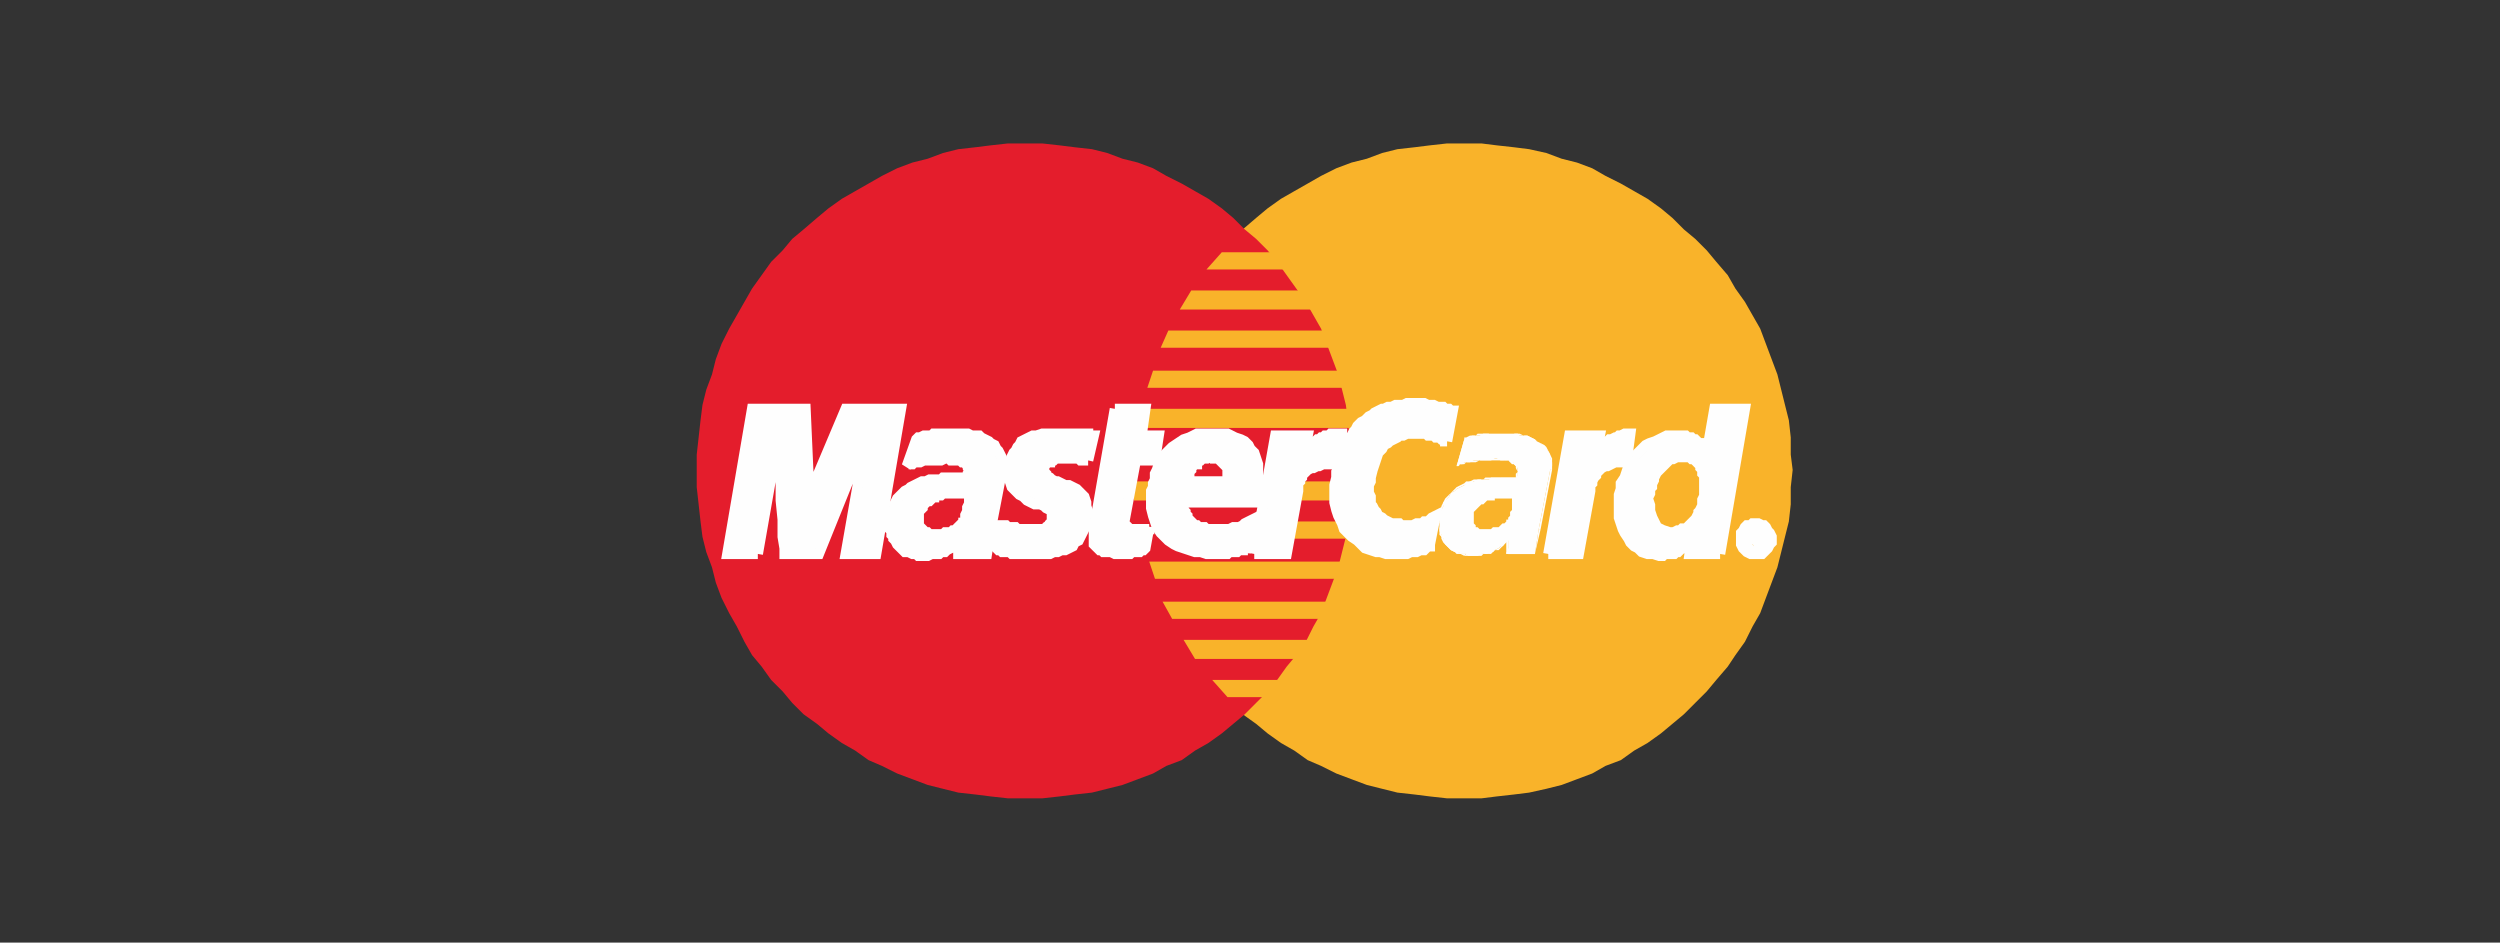 <?xml version="1.0" encoding="UTF-8"?>
<svg xmlns="http://www.w3.org/2000/svg" xmlns:xlink="http://www.w3.org/1999/xlink" width="122px" height="46px" viewBox="0 0 122 46" version="1.1">
  <rect x="0" y="0" width="122" height="46" fill="#333333" stroke="none"/>
  <title>33507D4F-4FC4-4A1D-9E40-5B75E239A53A</title>
  <g id="ProfileScreen" stroke="none" stroke-width="1" fill="none" fill-rule="evenodd">
    <g id="Assets" transform="translate(-90, -4781)">
      <g id="Group-21" transform="translate(90, 4781)">
        <rect id="Rectangle" x="0" y="0" width="122" height="46"></rect>
        <g id="mastercard" transform="translate(34, 7)">
          <polygon id="Path" fill="#F9B32A" points="37.456 31.959 38.295 31.959 39.04 31.866 39.878 31.772 40.624 31.679 41.462 31.493 42.208 31.306 42.953 31.027 43.699 30.747 44.351 30.375 45.096 30.095 45.748 29.629 46.401 29.257 47.053 28.791 47.612 28.325 48.171 27.859 48.73 27.3 49.289 26.741 49.755 26.182 50.314 25.53 50.687 24.971 51.153 24.318 51.525 23.573 51.898 22.921 52.177 22.175 52.457 21.43 52.737 20.685 52.923 19.939 53.109 19.194 53.296 18.448 53.389 17.61 53.389 16.771 53.482 15.933 53.389 15.187 53.389 14.349 53.296 13.51 53.109 12.765 52.923 12.019 52.737 11.274 52.457 10.529 52.177 9.783 51.898 9.038 51.525 8.386 51.153 7.733 50.687 7.081 50.314 6.429 49.755 5.777 49.289 5.218 48.73 4.659 48.171 4.193 47.612 3.634 47.053 3.168 46.401 2.702 45.748 2.329 45.096 1.957 44.351 1.584 43.699 1.211 42.953 0.932 42.208 0.745 41.462 0.466 40.624 0.28 39.878 0.186 39.04 0.093 38.295 0 37.456 0 36.617 0 35.779 0.093 35.033 0.186 34.195 0.28 33.449 0.466 32.704 0.745 31.959 0.932 31.213 1.211 30.468 1.584 29.816 1.957 29.163 2.329 28.511 2.702 27.859 3.168 27.3 3.634 26.648 4.193 26.089 4.659 25.623 5.218 25.064 5.777 24.598 6.429 24.225 7.081 23.759 7.733 23.387 8.386 23.014 9.038 22.734 9.783 22.455 10.529 22.175 11.274 21.989 12.019 21.803 12.765 21.616 13.51 21.523 14.349 21.523 15.187 21.43 15.933 21.523 16.771 21.523 17.61 21.616 18.448 21.803 19.194 21.989 19.939 22.175 20.685 22.455 21.43 22.734 22.175 23.014 22.921 23.387 23.573 23.759 24.318 24.225 24.971 24.598 25.53 25.064 26.182 25.623 26.741 26.089 27.3 26.648 27.859 27.3 28.325 27.859 28.791 28.511 29.257 29.163 29.629 29.816 30.095 30.468 30.375 31.213 30.747 31.959 31.027 32.704 31.306 33.449 31.493 34.195 31.679 35.033 31.772 35.779 31.866 36.617 31.959"></polygon>
          <polygon id="Path" fill="#E41D2C" points="16.026 31.959 16.864 31.959 17.703 31.866 18.448 31.772 19.287 31.679 20.032 31.493 20.778 31.306 21.523 31.027 22.269 30.747 22.921 30.375 23.666 30.095 24.318 29.629 24.971 29.257 25.623 28.791 26.182 28.325 26.741 27.859 27.3 27.3 27.859 26.741 28.325 26.182 28.791 25.53 29.257 24.971 29.723 24.318 30.095 23.573 30.468 22.921 30.747 22.175 31.027 21.43 31.306 20.685 31.493 19.939 31.679 19.194 31.772 18.448 31.866 17.61 31.959 16.771 31.959 15.933 31.959 15.187 31.866 14.349 31.772 13.51 31.679 12.765 31.493 12.019 31.306 11.274 31.027 10.529 30.747 9.783 30.468 9.038 30.095 8.386 29.723 7.733 29.257 7.081 28.791 6.429 28.325 5.777 27.859 5.218 27.3 4.659 26.741 4.193 26.182 3.634 25.623 3.168 24.971 2.702 24.318 2.329 23.666 1.957 22.921 1.584 22.269 1.211 21.523 0.932 20.778 0.745 20.032 0.466 19.287 0.28 18.448 0.186 17.703 0.093 16.864 0 16.026 0 15.187 0 14.349 0.093 13.603 0.186 12.765 0.28 12.019 0.466 11.274 0.745 10.529 0.932 9.783 1.211 9.038 1.584 8.386 1.957 7.733 2.329 7.081 2.702 6.429 3.168 5.87 3.634 5.218 4.193 4.659 4.659 4.193 5.218 3.634 5.777 3.168 6.429 2.702 7.081 2.329 7.733 1.957 8.386 1.584 9.038 1.211 9.783 0.932 10.529 0.745 11.274 0.466 12.019 0.28 12.765 0.186 13.51 0.093 14.349 0 15.187 0 15.933 0 16.771 0.093 17.61 0.186 18.448 0.28 19.194 0.466 19.939 0.745 20.685 0.932 21.43 1.211 22.175 1.584 22.921 1.957 23.573 2.329 24.318 2.702 24.971 3.168 25.53 3.634 26.182 4.193 26.741 4.659 27.3 5.218 27.859 5.87 28.325 6.429 28.791 7.081 29.257 7.733 29.629 8.386 30.095 9.038 30.375 9.783 30.747 10.529 31.027 11.274 31.306 12.019 31.493 12.765 31.679 13.603 31.772 14.349 31.866 15.187 31.959"></polygon>
          <polygon id="Path" fill="#F9B32A" points="24.877 6.149 33.356 6.149 33.356 5.311 25.623 5.311"></polygon>
          <polygon id="Path" fill="#F9B32A" points="23.573 8.106 33.356 8.106 33.356 7.174 24.132 7.174"></polygon>
          <polygon id="Path" fill="#F9B32A" points="22.641 9.97 33.356 9.97 33.356 9.131 23.014 9.131"></polygon>
          <polygon id="Path" fill="#F9B32A" points="21.989 11.926 33.356 11.926 33.356 11.088 22.269 11.088"></polygon>
          <polygon id="Path" fill="#F9B32A" points="22.362 21.244 33.356 21.244 33.356 20.405 22.082 20.405"></polygon>
          <polygon id="Path" fill="#F9B32A" points="23.2 23.2 33.356 23.2 33.356 22.362 22.734 22.362"></polygon>
          <polygon id="Path" fill="#F9B32A" points="24.318 25.157 33.356 25.157 33.356 24.225 23.759 24.225"></polygon>
          <polygon id="Path" fill="#F9B32A" points="25.902 27.02 33.356 27.02 33.356 26.182 25.157 26.182"></polygon>
          <polygon id="Path" fill="#F9B32A" points="21.616 13.883 33.356 13.883 33.356 12.951 21.803 12.951"></polygon>
          <polygon id="Path" fill="#F9B32A" points="28.791 19.287 33.263 19.287 33.263 18.448 28.884 18.448"></polygon>
          <polygon id="Path" fill="#F9B32A" points="29.07 17.424 33.263 17.424 33.263 16.492 29.257 16.492"></polygon>
          <polygon id="Path" fill="#F9B32A" points="21.337 16.492 22.455 16.492 22.455 17.424 21.337 17.424"></polygon>
          <polygon id="Path" fill="#FEFEFE" points="19.101 15.467 19.008 15.467 19.008 15.467 18.914 15.467 18.821 15.467 18.728 15.467 18.728 15.467 18.635 15.374 18.542 15.374 18.448 15.374 18.355 15.374 18.262 15.374 18.169 15.374 18.076 15.374 17.983 15.374 17.796 15.374 17.61 15.374 17.517 15.374 17.424 15.467 17.33 15.467 17.237 15.467 17.237 15.56 17.144 15.56 17.051 15.653 17.051 15.653 16.958 15.746 16.958 15.84 16.958 15.84 16.958 15.933 16.958 16.026 16.958 16.026 17.051 16.119 17.051 16.212 17.237 16.305 17.33 16.399 17.517 16.492 17.61 16.492 17.796 16.585 17.983 16.678 18.169 16.678 18.355 16.771 18.542 16.864 18.635 16.958 18.821 17.144 18.914 17.237 19.008 17.517 19.008 17.703 19.101 17.983 19.008 18.355 19.008 18.635 18.914 18.821 18.821 19.008 18.728 19.194 18.635 19.38 18.448 19.473 18.355 19.66 18.169 19.753 17.983 19.846 17.796 19.846 17.61 19.939 17.424 19.939 17.237 20.032 17.051 20.032 16.864 20.032 16.771 20.032 16.492 20.032 16.305 20.032 16.119 20.032 15.933 20.032 15.746 20.032 15.653 20.032 15.467 20.032 15.374 20.032 15.281 19.939 15.187 19.939 15.001 19.939 14.908 19.939 14.815 19.846 14.815 19.846 14.721 19.846 14.628 19.753 14.815 18.635 14.908 18.635 14.908 18.635 15.001 18.635 15.094 18.635 15.187 18.728 15.281 18.728 15.467 18.728 15.56 18.728 15.653 18.821 15.84 18.821 16.026 18.821 16.119 18.821 16.305 18.821 16.492 18.821 16.585 18.821 16.771 18.821 16.958 18.821 17.051 18.728 17.144 18.728 17.237 18.635 17.237 18.542 17.33 18.448 17.33 18.355 17.33 18.262 17.33 18.169 17.33 17.983 17.237 17.889 17.051 17.796 16.958 17.703 16.771 17.61 16.492 17.61 16.305 17.517 16.119 17.424 15.933 17.237 15.746 17.144 15.56 16.958 15.374 16.771 15.281 16.492 15.281 16.212 15.281 15.84 15.281 15.653 15.374 15.467 15.374 15.281 15.467 15.094 15.56 15.001 15.653 14.815 15.746 14.721 15.84 14.535 16.026 14.442 16.212 14.349 16.399 14.256 16.585 14.256 16.864 14.162 17.144 14.162 17.424 14.162 17.703 14.162 17.889 14.162 18.076 14.162 18.262 14.162 18.448 14.162 18.542 14.162 18.728 14.162 18.821 14.162 18.914 14.162 19.008 14.162 19.101 14.162 19.101 14.256 19.194 14.256 19.287 14.256 19.287 14.256 19.38 14.256 19.38 14.256"></polygon>
          <polyline id="Path" stroke="#FEFEFE" stroke-width="0.5" points="19.101 15.467 19.101 15.467 19.008 15.467 19.008 15.467 18.914 15.467 18.821 15.467 18.728 15.467 18.728 15.467 18.635 15.374 18.542 15.374 18.448 15.374 18.355 15.374 18.262 15.374 18.169 15.374 18.076 15.374 17.983 15.374 17.796 15.374 17.61 15.374 17.517 15.374 17.424 15.467 17.33 15.467 17.237 15.467 17.237 15.56 17.144 15.56 17.051 15.653 17.051 15.653 16.958 15.746 16.958 15.84 16.958 15.84 16.958 15.933 16.958 16.026 16.958 16.026 17.051 16.119 17.051 16.212 17.237 16.305 17.33 16.399 17.517 16.492 17.61 16.492 17.796 16.585 17.983 16.678 18.169 16.678 18.355 16.771 18.542 16.864 18.635 16.958 18.821 17.144 18.914 17.237 19.008 17.517 19.008 17.703 19.101 17.983 19.008 18.355 19.008 18.635 18.914 18.821 18.821 19.008 18.728 19.194 18.635 19.38 18.448 19.473 18.355 19.66 18.169 19.753 17.983 19.846 17.796 19.846 17.61 19.939 17.424 19.939 17.237 20.032 17.051 20.032 16.864 20.032 16.771 20.032 16.492 20.032 16.305 20.032 16.119 20.032 15.933 20.032 15.746 20.032 15.653 20.032 15.467 20.032 15.374 20.032 15.281 19.939 15.187 19.939 15.001 19.939 14.908 19.939 14.815 19.846 14.815 19.846 14.721 19.846 14.628 19.753 14.815 18.635 14.908 18.635 14.908 18.635 15.001 18.635 15.094 18.635 15.187 18.728 15.281 18.728 15.467 18.728 15.56 18.728 15.653 18.821 15.84 18.821 16.026 18.821 16.119 18.821 16.305 18.821 16.492 18.821 16.585 18.821 16.771 18.821 16.958 18.821 17.051 18.728 17.144 18.728 17.237 18.635 17.237 18.542 17.33 18.448 17.33 18.355 17.33 18.262 17.33 18.169 17.33 17.983 17.237 17.889 17.051 17.796 16.958 17.703 16.771 17.61 16.492 17.61 16.305 17.517 16.119 17.424 15.933 17.237 15.746 17.144 15.56 16.958 15.374 16.771 15.281 16.492 15.281 16.212 15.281 15.84 15.281 15.653 15.374 15.467 15.374 15.281 15.467 15.094 15.56 15.001 15.653 14.815 15.746 14.721 15.84 14.535 16.026 14.442 16.212 14.349 16.399 14.256 16.585 14.256 16.864 14.162 17.144 14.162 17.424 14.162 17.703 14.162 17.889 14.162 18.076 14.162 18.262 14.162 18.448 14.162 18.542 14.162 18.728 14.162 18.821 14.162 18.914 14.162 19.008 14.162 19.101 14.162 19.101 14.256 19.194 14.256 19.287 14.256 19.287 14.256 19.38 14.256 19.38 14.256 19.101 15.467"></polyline>
          <polygon id="Path" fill="#FEFEFE" points="20.405 12.951 21.896 12.951 21.71 14.256 22.548 14.256 22.362 15.467 21.43 15.467 20.871 18.448 20.871 18.542 20.964 18.635 20.964 18.728 21.057 18.728 21.151 18.821 21.244 18.821 21.43 18.821 21.523 18.914 21.616 18.821 21.71 18.821 21.803 18.821 21.896 18.821 21.989 18.821 22.082 18.821 22.082 18.728 22.082 18.728 21.896 19.753 21.896 19.753 21.803 19.846 21.803 19.846 21.71 19.846 21.71 19.846 21.71 19.846 21.616 19.939 21.523 19.939 21.523 19.939 21.43 19.939 21.43 19.939 21.337 19.939 21.244 19.939 21.151 20.032 21.057 20.032 20.964 20.032 20.591 20.032 20.405 20.032 20.219 19.939 20.032 19.939 19.846 19.939 19.753 19.846 19.66 19.846 19.567 19.753 19.473 19.66 19.38 19.567 19.38 19.473 19.38 19.38 19.38 19.287 19.38 19.194 19.38 19.101 19.38 18.914 19.38 18.821"></polygon>
          <polyline id="Path" stroke="#FEFEFE" stroke-width="0.5" points="20.405 12.951 21.896 12.951 21.71 14.256 22.548 14.256 22.362 15.467 21.43 15.467 20.871 18.448 20.871 18.542 20.964 18.635 20.964 18.728 21.057 18.728 21.151 18.821 21.244 18.821 21.43 18.821 21.523 18.914 21.616 18.821 21.71 18.821 21.803 18.821 21.896 18.821 21.989 18.821 22.082 18.821 22.082 18.728 22.082 18.728 21.896 19.753 21.896 19.753 21.803 19.846 21.803 19.846 21.71 19.846 21.71 19.846 21.71 19.846 21.616 19.939 21.523 19.939 21.523 19.939 21.43 19.939 21.43 19.939 21.337 19.939 21.244 19.939 21.151 20.032 21.057 20.032 20.964 20.032 20.591 20.032 20.405 20.032 20.219 19.939 20.032 19.939 19.846 19.939 19.753 19.846 19.66 19.846 19.567 19.753 19.473 19.66 19.38 19.567 19.38 19.473 19.38 19.38 19.38 19.287 19.38 19.194 19.38 19.101 19.38 18.914 19.38 18.821 20.405 12.951"></polyline>
          <polygon id="Path" fill="#FEFEFE" points="23.759 17.517 23.759 17.61 23.759 17.703 23.759 17.796 23.759 17.889 23.853 17.983 23.853 18.076 23.946 18.169 23.946 18.262 24.039 18.355 24.132 18.448 24.225 18.542 24.318 18.635 24.412 18.635 24.505 18.728 24.598 18.728 24.784 18.728 24.877 18.821 25.064 18.821 25.157 18.821 25.343 18.821 25.437 18.821 25.623 18.821 25.716 18.821 25.902 18.821 25.996 18.821 26.182 18.728 26.275 18.728 26.461 18.728 26.648 18.635 26.741 18.542 26.927 18.448 27.114 18.355 26.834 19.753 26.741 19.753 26.648 19.753 26.648 19.846 26.555 19.846 26.461 19.846 26.368 19.939 26.275 19.939 26.182 19.939 26.089 19.939 25.996 19.939 25.902 20.032 25.716 20.032 25.623 20.032 25.437 20.032 25.25 20.032 25.064 20.032 24.877 20.032 24.598 19.939 24.318 19.939 24.039 19.846 23.759 19.753 23.48 19.66 23.294 19.567 23.014 19.38 22.828 19.194 22.641 19.008 22.455 18.728 22.362 18.448 22.269 18.169 22.175 17.796 22.175 17.424 22.175 16.958 22.269 16.771 22.269 16.585 22.362 16.399 22.362 16.119 22.455 15.933 22.548 15.653 22.641 15.467 22.828 15.187 23.014 15.001 23.2 14.815 23.48 14.628 23.759 14.442 24.039 14.349 24.412 14.162 24.784 14.162 25.25 14.162 25.437 14.162 25.623 14.162 25.902 14.162 26.089 14.256 26.275 14.349 26.555 14.442 26.741 14.535 26.927 14.721 27.02 14.908 27.207 15.094 27.3 15.374 27.393 15.653 27.393 15.933 27.393 16.305 27.393 16.771 27.3 17.144 27.3 17.517 23.759 17.517 23.946 16.492 25.902 16.492 25.996 16.305 25.902 16.212 25.902 16.026 25.902 15.933 25.902 15.84 25.809 15.746 25.809 15.653 25.716 15.653 25.623 15.56 25.623 15.467 25.53 15.467 25.437 15.374 25.343 15.374 25.25 15.374 25.157 15.374 25.064 15.281 24.971 15.281 24.877 15.374 24.784 15.374 24.691 15.374 24.598 15.467 24.505 15.467 24.412 15.56 24.412 15.653 24.318 15.653 24.225 15.746 24.132 15.84 24.132 15.933 24.039 16.026 24.039 16.119 24.039 16.212 23.946 16.399"></polygon>
          <polyline id="Path" stroke="#FEFEFE" stroke-width="0.5" points="23.759 17.517 23.759 17.517 23.759 17.61 23.759 17.703 23.759 17.796 23.759 17.889 23.853 17.983 23.853 18.076 23.946 18.169 23.946 18.262 24.039 18.355 24.132 18.448 24.225 18.542 24.318 18.635 24.412 18.635 24.505 18.728 24.598 18.728 24.784 18.728 24.877 18.821 25.064 18.821 25.157 18.821 25.343 18.821 25.437 18.821 25.623 18.821 25.716 18.821 25.902 18.821 25.996 18.821 26.182 18.728 26.275 18.728 26.461 18.728 26.648 18.635 26.741 18.542 26.927 18.448 27.114 18.355 26.834 19.753 26.741 19.753 26.648 19.753 26.648 19.846 26.555 19.846 26.461 19.846 26.368 19.939 26.275 19.939 26.182 19.939 26.089 19.939 25.996 19.939 25.902 20.032 25.716 20.032 25.623 20.032 25.437 20.032 25.25 20.032 25.064 20.032 24.877 20.032 24.598 19.939 24.318 19.939 24.039 19.846 23.759 19.753 23.48 19.66 23.294 19.567 23.014 19.38 22.828 19.194 22.641 19.008 22.455 18.728 22.362 18.448 22.269 18.169 22.175 17.796 22.175 17.424 22.175 16.958 22.269 16.771 22.269 16.585 22.362 16.399 22.362 16.119 22.455 15.933 22.548 15.653 22.641 15.467 22.828 15.187 23.014 15.001 23.2 14.815 23.48 14.628 23.759 14.442 24.039 14.349 24.412 14.162 24.784 14.162 25.25 14.162 25.437 14.162 25.623 14.162 25.902 14.162 26.089 14.256 26.275 14.349 26.555 14.442 26.741 14.535 26.927 14.721 27.02 14.908 27.207 15.094 27.3 15.374 27.393 15.653 27.393 15.933 27.393 16.305 27.393 16.771 27.3 17.144 27.3 17.517 23.294 17.517 23.573 16.492 25.902 16.492 25.996 16.305 25.902 16.212 25.902 16.026 25.902 15.933 25.902 15.84 25.809 15.746 25.809 15.653 25.716 15.653 25.623 15.56 25.623 15.467 25.53 15.467 25.437 15.374 25.343 15.374 25.25 15.374 25.157 15.374 25.064 15.281 24.971 15.281 24.877 15.374 24.784 15.374 24.691 15.374 24.598 15.467 24.505 15.467 24.412 15.56 24.412 15.653 24.318 15.653 24.225 15.746 24.132 15.84 24.132 15.933 24.039 16.026 24.039 16.119 24.039 16.212 23.946 16.399 23.759 17.517"></polyline>
          <polygon id="Path" fill="#FEFEFE" points="36.617 14.535 36.524 14.535 36.524 14.442 36.431 14.442 36.338 14.442 36.245 14.349 36.152 14.349 36.058 14.349 35.965 14.256 35.872 14.256 35.779 14.256 35.686 14.256 35.592 14.162 35.406 14.162 35.313 14.162 35.127 14.162 35.033 14.162 34.94 14.162 34.754 14.162 34.661 14.162 34.474 14.256 34.288 14.256 34.195 14.349 34.009 14.442 33.822 14.535 33.729 14.628 33.543 14.721 33.449 14.908 33.263 15.094 33.17 15.374 33.077 15.653 32.984 15.933 32.89 16.305 32.89 16.492 32.797 16.678 32.797 16.864 32.797 17.051 32.89 17.237 32.89 17.424 32.89 17.61 32.984 17.703 33.077 17.889 33.17 17.983 33.263 18.169 33.449 18.262 33.543 18.355 33.729 18.448 33.915 18.542 34.102 18.542 34.195 18.542 34.288 18.542 34.381 18.635 34.474 18.635 34.568 18.635 34.754 18.635 34.847 18.635 34.94 18.635 35.127 18.542 35.22 18.542 35.406 18.542 35.499 18.448 35.686 18.448 35.779 18.355 35.872 18.262 36.058 18.169 35.779 19.567 35.779 19.66 35.686 19.66 35.686 19.66 35.592 19.753 35.592 19.753 35.499 19.846 35.406 19.846 35.313 19.846 35.127 19.939 35.033 19.939 34.847 19.939 34.661 20.032 34.474 20.032 34.195 20.032 33.915 20.032 33.636 20.032 33.356 19.939 33.17 19.939 32.89 19.846 32.611 19.753 32.425 19.567 32.238 19.38 31.959 19.194 31.772 19.008 31.586 18.821 31.493 18.542 31.306 18.169 31.213 17.889 31.12 17.517 31.12 17.144 31.12 16.678 31.213 16.305 31.213 16.026 31.306 15.84 31.306 15.653 31.4 15.374 31.493 15.187 31.493 15.001 31.586 14.815 31.679 14.721 31.772 14.535 31.866 14.349 31.959 14.256 32.052 14.069 32.145 13.976 32.238 13.79 32.331 13.697 32.425 13.603 32.611 13.51 32.704 13.417 32.797 13.324 32.984 13.231 33.077 13.138 33.263 13.044 33.449 12.951 33.543 12.951 33.729 12.858 33.915 12.858 34.102 12.765 34.288 12.765 34.474 12.765 34.661 12.672 34.847 12.672 35.033 12.672 35.22 12.672 35.406 12.672 35.499 12.672 35.686 12.765 35.872 12.765 35.965 12.765 36.152 12.858 36.245 12.858 36.431 12.858 36.524 12.951 36.617 12.951 36.711 12.951 36.804 13.044 36.804 13.044 36.897 13.044 36.897 13.044"></polygon>
          <polyline id="Path" stroke="#FEFEFE" stroke-width="0.5" points="36.617 14.535 36.617 14.535 36.524 14.535 36.524 14.442 36.431 14.442 36.338 14.442 36.245 14.349 36.152 14.349 36.058 14.349 35.965 14.256 35.872 14.256 35.779 14.256 35.686 14.256 35.592 14.162 35.406 14.162 35.313 14.162 35.127 14.162 35.033 14.162 34.94 14.162 34.754 14.162 34.661 14.162 34.474 14.256 34.288 14.256 34.195 14.349 34.009 14.442 33.822 14.535 33.729 14.628 33.543 14.721 33.449 14.908 33.263 15.094 33.17 15.374 33.077 15.653 32.984 15.933 32.89 16.305 32.89 16.492 32.797 16.678 32.797 16.864 32.797 17.051 32.89 17.237 32.89 17.424 32.89 17.61 32.984 17.703 33.077 17.889 33.17 17.983 33.263 18.169 33.449 18.262 33.543 18.355 33.729 18.448 33.915 18.542 34.102 18.542 34.195 18.542 34.288 18.542 34.381 18.635 34.474 18.635 34.568 18.635 34.754 18.635 34.847 18.635 34.94 18.635 35.127 18.542 35.22 18.542 35.406 18.542 35.499 18.448 35.686 18.448 35.779 18.355 35.872 18.262 36.058 18.169 35.779 19.567 35.779 19.66 35.686 19.66 35.686 19.66 35.592 19.753 35.592 19.753 35.499 19.846 35.406 19.846 35.313 19.846 35.127 19.939 35.033 19.939 34.847 19.939 34.661 20.032 34.474 20.032 34.195 20.032 33.915 20.032 33.636 20.032 33.356 19.939 33.17 19.939 32.89 19.846 32.611 19.753 32.425 19.567 32.238 19.38 31.959 19.194 31.772 19.008 31.586 18.821 31.493 18.542 31.306 18.169 31.213 17.889 31.12 17.517 31.12 17.144 31.12 16.678 31.213 16.305 31.213 16.026 31.306 15.84 31.306 15.653 31.4 15.374 31.493 15.187 31.493 15.001 31.586 14.815 31.679 14.721 31.772 14.535 31.866 14.349 31.959 14.256 32.052 14.069 32.145 13.976 32.238 13.79 32.331 13.697 32.425 13.603 32.611 13.51 32.704 13.417 32.797 13.324 32.984 13.231 33.077 13.138 33.263 13.044 33.449 12.951 33.543 12.951 33.729 12.858 33.915 12.858 34.102 12.765 34.288 12.765 34.474 12.765 34.661 12.672 34.847 12.672 35.033 12.672 35.22 12.672 35.406 12.672 35.499 12.672 35.686 12.765 35.872 12.765 35.965 12.765 36.152 12.858 36.245 12.858 36.431 12.858 36.524 12.951 36.617 12.951 36.711 12.951 36.804 13.044 36.804 13.044 36.897 13.044 36.897 13.044 36.617 14.535"></polyline>
          <polygon id="Path" fill="#FEFEFE" points="49.941 20.032 48.45 20.032 48.544 19.38 48.544 19.38 48.45 19.473 48.357 19.567 48.264 19.66 48.171 19.753 48.078 19.753 47.985 19.846 47.891 19.939 47.798 19.939 47.705 20.032 47.612 20.032 47.426 20.032 47.332 20.032 47.239 20.032 47.146 20.126 47.053 20.126 46.96 20.126 46.68 20.032 46.401 20.032 46.121 19.939 45.935 19.753 45.748 19.66 45.562 19.473 45.469 19.287 45.283 19.008 45.189 18.821 45.096 18.542 45.003 18.262 45.003 17.983 45.003 17.703 45.003 17.424 45.003 17.144 45.096 16.864 45.096 16.585 45.283 16.305 45.376 16.026 45.469 15.746 45.655 15.467 45.748 15.281 45.935 15.094 46.121 14.908 46.307 14.721 46.494 14.628 46.773 14.535 46.96 14.442 47.146 14.349 47.332 14.256 47.612 14.256 47.798 14.256 47.985 14.256 48.078 14.256 48.264 14.256 48.357 14.349 48.544 14.349 48.637 14.442 48.73 14.442 48.823 14.535 48.916 14.628 49.01 14.628 49.01 14.721 49.103 14.815 49.196 14.908 49.196 14.908 49.289 15.001 49.289 15.094 49.662 12.951 51.153 12.951"></polygon>
          <polyline id="Path" stroke="#FEFEFE" stroke-width="0.5" points="49.941 20.032 48.45 20.032 48.544 19.38 48.544 19.38 48.45 19.473 48.357 19.567 48.264 19.66 48.171 19.753 48.078 19.753 47.985 19.846 47.891 19.939 47.798 19.939 47.705 20.032 47.612 20.032 47.426 20.032 47.332 20.032 47.239 20.032 47.146 20.126 47.053 20.126 46.96 20.126 46.68 20.032 46.401 20.032 46.121 19.939 45.935 19.753 45.748 19.66 45.562 19.473 45.469 19.287 45.283 19.008 45.189 18.821 45.096 18.542 45.003 18.262 45.003 17.983 45.003 17.703 45.003 17.424 45.003 17.144 45.096 16.864 45.096 16.585 45.283 16.305 45.376 16.026 45.469 15.746 45.655 15.467 45.748 15.281 45.935 15.094 46.121 14.908 46.307 14.721 46.494 14.628 46.773 14.535 46.96 14.442 47.146 14.349 47.332 14.256 47.612 14.256 47.798 14.256 47.985 14.256 48.078 14.256 48.264 14.256 48.357 14.349 48.544 14.349 48.637 14.442 48.73 14.442 48.823 14.535 48.916 14.628 49.01 14.628 49.01 14.721 49.103 14.815 49.196 14.908 49.196 14.908 49.289 15.001 49.289 15.094 49.662 12.951 51.153 12.951 49.941 20.032"></polyline>
          <polygon id="Path" fill="#F9B32A" points="47.519 18.728 47.612 18.728 47.798 18.635 47.891 18.635 47.985 18.542 48.171 18.542 48.264 18.448 48.357 18.355 48.45 18.262 48.544 18.169 48.637 17.983 48.637 17.889 48.73 17.796 48.823 17.61 48.823 17.517 48.823 17.33 48.916 17.144 48.916 17.051 48.916 16.864 48.916 16.771 48.916 16.585 48.916 16.399 48.916 16.305 48.823 16.212 48.823 16.026 48.73 15.933 48.73 15.84 48.637 15.746 48.544 15.653 48.45 15.653 48.357 15.56 48.264 15.56 48.171 15.56 47.985 15.56 47.891 15.56 47.705 15.653 47.612 15.653 47.519 15.746 47.426 15.84 47.332 15.933 47.239 16.026 47.146 16.119 47.053 16.212 46.96 16.399 46.96 16.492 46.867 16.678 46.867 16.864 46.773 16.958 46.773 17.144 46.68 17.33 46.773 17.61 46.773 17.889 46.867 18.169 46.96 18.355 47.053 18.542 47.239 18.635"></polygon>
          <polygon id="Path" fill="#FEFEFE" points="14.349 18.821 14.162 20.032 12.765 20.032 12.765 19.753 12.858 19.567 12.858 19.473 12.858 19.38 12.765 19.473 12.672 19.567 12.578 19.66 12.485 19.66 12.392 19.753 12.206 19.846 12.113 19.939 11.926 19.939 11.833 20.032 11.647 20.032 11.46 20.032 11.274 20.126 11.181 20.126 10.995 20.126 10.808 20.126 10.715 20.032 10.529 20.032 10.342 19.939 10.156 19.939 10.063 19.846 9.97 19.753 9.876 19.66 9.783 19.567 9.69 19.38 9.597 19.287 9.597 19.194 9.504 19.101 9.504 18.914 9.411 18.821 9.411 18.728 9.411 18.542 9.411 18.448 9.411 18.262 9.504 18.076 9.504 17.889 9.597 17.703 9.69 17.517 9.783 17.33 9.876 17.237 10.063 17.051 10.156 16.958 10.342 16.864 10.435 16.771 10.622 16.678 10.808 16.585 10.995 16.492 11.181 16.492 11.367 16.399 11.367 16.399 11.367 16.399 11.46 16.399 11.46 16.399 11.554 16.399 11.647 16.399 11.74 16.399 11.833 16.399 11.926 16.399 12.019 16.305 12.113 16.305 12.206 16.305 12.299 16.305 12.299 16.305 12.392 16.305 12.485 16.305 12.578 16.305 12.765 16.305 12.858 16.305 12.951 16.305 13.044 16.305 13.138 16.305 13.231 16.305 13.231 16.305 13.231 16.305 13.231 16.212 13.231 16.119 13.324 16.026 13.231 15.84 13.231 15.746 13.138 15.653 13.044 15.56 12.951 15.56 12.858 15.467 12.672 15.467 12.578 15.467 12.392 15.467 12.299 15.374 12.113 15.374 11.926 15.467 11.74 15.467 11.554 15.467 11.367 15.467 11.274 15.467 11.088 15.467 10.901 15.56 10.808 15.56 10.622 15.56 10.529 15.653 10.435 15.653 10.342 15.653 10.249 15.746 10.715 14.442 10.808 14.349 10.901 14.349 11.088 14.256 11.181 14.256 11.274 14.256 11.46 14.256 11.554 14.162 11.74 14.162 11.926 14.162 12.019 14.162 12.206 14.162 12.392 14.162 12.578 14.162 12.672 14.162 12.951 14.162 13.138 14.162 13.231 14.162 13.417 14.256 13.603 14.256 13.79 14.256 13.883 14.349 14.069 14.442 14.256 14.535 14.349 14.628 14.535 14.721 14.628 14.908 14.721 15.001 14.815 15.187 14.908 15.374 14.908 15.56 14.908 15.746 14.908 15.933"></polygon>
          <polyline id="Path" stroke="#FEFEFE" stroke-width="0.5" points="14.349 18.821 14.162 20.032 12.765 20.032 12.765 19.753 12.858 19.567 12.858 19.473 12.858 19.38 12.765 19.473 12.672 19.567 12.578 19.66 12.485 19.66 12.392 19.753 12.206 19.846 12.113 19.939 11.926 19.939 11.833 20.032 11.647 20.032 11.46 20.032 11.274 20.126 11.181 20.126 10.995 20.126 10.808 20.126 10.715 20.032 10.529 20.032 10.342 19.939 10.156 19.939 10.063 19.846 9.97 19.753 9.876 19.66 9.783 19.567 9.69 19.38 9.597 19.287 9.597 19.194 9.504 19.101 9.504 18.914 9.411 18.821 9.411 18.728 9.411 18.542 9.411 18.448 9.411 18.262 9.504 18.076 9.504 17.889 9.597 17.703 9.69 17.517 9.783 17.33 9.876 17.237 10.063 17.051 10.156 16.958 10.342 16.864 10.435 16.771 10.622 16.678 10.808 16.585 10.995 16.492 11.181 16.492 11.367 16.399 11.367 16.399 11.367 16.399 11.46 16.399 11.46 16.399 11.554 16.399 11.647 16.399 11.74 16.399 11.833 16.399 11.926 16.399 12.019 16.305 12.113 16.305 12.206 16.305 12.299 16.305 12.299 16.305 12.392 16.305 12.485 16.305 12.578 16.305 12.765 16.305 12.858 16.305 12.951 16.305 13.044 16.305 13.138 16.305 13.231 16.305 13.231 16.305 13.231 16.305 13.231 16.212 13.231 16.119 13.324 16.026 13.231 15.84 13.231 15.746 13.138 15.653 13.044 15.56 12.951 15.56 12.858 15.467 12.672 15.467 12.578 15.467 12.392 15.467 12.299 15.374 12.113 15.374 11.926 15.467 11.74 15.467 11.554 15.467 11.367 15.467 11.274 15.467 11.088 15.467 10.901 15.56 10.808 15.56 10.622 15.56 10.529 15.653 10.435 15.653 10.342 15.653 10.249 15.746 10.715 14.442 10.808 14.349 10.901 14.349 11.088 14.256 11.181 14.256 11.274 14.256 11.46 14.256 11.554 14.162 11.74 14.162 11.926 14.162 12.019 14.162 12.206 14.162 12.392 14.162 12.578 14.162 12.672 14.162 12.951 14.162 13.138 14.162 13.231 14.162 13.417 14.256 13.603 14.256 13.79 14.256 13.883 14.349 14.069 14.442 14.256 14.535 14.349 14.628 14.535 14.721 14.628 14.908 14.721 15.001 14.815 15.187 14.908 15.374 14.908 15.56 14.908 15.746 14.908 15.933 14.349 18.821"></polyline>
          <polygon id="Path" fill="#E41D2C" points="13.044 17.424 13.044 17.424 13.044 17.33 12.951 17.33 12.951 17.33 12.858 17.33 12.765 17.33 12.672 17.33 12.672 17.33 12.578 17.33 12.485 17.33 12.392 17.33 12.299 17.33 12.206 17.33 12.113 17.33 12.019 17.424 12.019 17.424 11.926 17.424 11.926 17.424 11.833 17.424 11.833 17.517 11.74 17.517 11.647 17.517 11.554 17.61 11.554 17.61 11.46 17.703 11.367 17.703 11.274 17.796 11.274 17.889 11.181 17.983 11.181 17.983 11.088 18.076 11.088 18.169 11.088 18.355 11.088 18.542 11.181 18.635 11.274 18.728 11.367 18.728 11.46 18.821 11.554 18.821 11.647 18.821 11.74 18.821 11.926 18.821 12.019 18.728 12.206 18.728 12.299 18.728 12.392 18.635 12.485 18.635 12.578 18.542 12.672 18.448 12.672 18.448 12.765 18.355 12.765 18.262 12.858 18.262 12.858 18.169 12.858 18.076 12.858 18.076 12.951 17.889 12.951 17.703 13.044 17.517"></polygon>
          <polygon id="Path" fill="#FEFEFE" points="2.982 20.032 1.491 20.032 2.702 12.951 5.311 12.951 5.497 17.144 7.268 12.951 9.97 12.951 8.758 20.032 7.268 20.032 8.199 14.721 8.106 14.721 5.963 20.032 4.286 20.032 4.286 19.753 4.193 19.194 4.193 18.355 4.1 17.424 4.1 16.399 4.006 15.56 4.006 15.001 4.006 14.721 3.913 14.721 3.913 14.721 3.913 14.721"></polygon>
          <polyline id="Path" stroke="#FEFEFE" stroke-width="0.5" points="2.982 20.032 1.491 20.032 2.702 12.951 5.311 12.951 5.497 17.144 7.268 12.951 9.97 12.951 8.758 20.032 7.268 20.032 8.199 14.721 8.106 14.721 5.963 20.032 4.286 20.032 4.286 19.753 4.193 19.194 4.193 18.355 4.1 17.424 4.1 16.399 4.006 15.56 4.006 15.001 4.006 14.721 3.913 14.721 3.913 14.721 3.913 14.721 2.982 20.032"></polyline>
          <polygon id="Path" fill="#FEFEFE" points="41.09 18.821 40.903 20.032 39.506 20.032 39.599 19.753 39.599 19.567 39.599 19.473 39.599 19.38 39.506 19.473 39.413 19.567 39.319 19.66 39.226 19.66 39.133 19.753 38.947 19.846 38.854 19.939 38.667 19.939 38.574 20.032 38.388 20.032 38.295 20.032 38.108 20.126 37.922 20.126 37.829 20.126 37.642 20.126 37.549 20.032 37.27 20.032 37.176 19.939 36.99 19.939 36.804 19.846 36.711 19.753 36.617 19.66 36.524 19.567 36.431 19.38 36.431 19.287 36.338 19.194 36.338 19.101 36.245 18.914 36.245 18.821 36.245 18.728 36.245 18.542 36.245 18.448 36.245 18.262 36.245 18.076 36.338 17.889 36.431 17.703 36.431 17.517 36.617 17.33 36.711 17.237 36.804 17.051 36.99 16.958 37.083 16.864 37.27 16.771 37.456 16.678 37.549 16.585 37.735 16.492 37.922 16.492 38.108 16.399 38.108 16.399 38.201 16.399 38.201 16.399 38.295 16.399 38.295 16.399 38.388 16.399 38.481 16.399 38.574 16.399 38.667 16.399 38.76 16.305 38.854 16.305 38.947 16.305 39.04 16.305 39.133 16.305 39.226 16.305 39.226 16.305 39.413 16.305 39.506 16.305 39.599 16.305 39.785 16.305 39.878 16.305 39.972 16.305 39.972 16.305 39.972 16.305 39.972 16.305 40.065 16.212 40.065 16.119 40.065 16.026 40.065 15.84 39.972 15.746 39.878 15.653 39.878 15.56 39.785 15.56 39.599 15.467 39.506 15.467 39.413 15.467 39.226 15.467 39.04 15.374 38.947 15.374 38.76 15.467 38.574 15.467 38.388 15.467 38.201 15.467 38.015 15.467 37.922 15.467 37.735 15.56 37.549 15.56 37.456 15.56 37.363 15.653 37.27 15.653 37.176 15.653 37.083 15.746 37.456 14.442 37.642 14.349 37.735 14.349 37.829 14.256 38.015 14.256 38.108 14.256 38.201 14.256 38.388 14.162 38.574 14.162 38.667 14.162 38.854 14.162 39.04 14.162 39.133 14.162 39.319 14.162 39.506 14.162 39.692 14.162 39.878 14.162 40.065 14.162 40.158 14.256 40.344 14.256 40.531 14.256 40.717 14.349 40.903 14.442 40.997 14.535 41.183 14.628 41.276 14.721 41.462 14.908 41.556 15.001 41.649 15.187 41.649 15.374 41.742 15.56 41.742 15.746 41.649 15.933"></polygon>
          <polygon id="Path" fill="#FEFEFE" points="40.903 20.032 40.903 20.032 41.183 18.821 41.09 18.821 40.903 20.032 40.903 19.939 40.903 20.032 40.903 20.032"></polygon>
          <polygon id="Path" fill="#FEFEFE" points="39.506 20.039 39.506 20.039 40.903 20.039 40.903 19.939 39.506 19.939 39.599 20.039 39.506 20.039 39.506 20.039"></polygon>
          <polygon id="Path" fill="#FEFEFE" points="39.606 19.38 39.506 19.38 39.506 19.473 39.506 19.567 39.506 19.753 39.506 20.032 39.606 20.032 39.606 19.753 39.606 19.567 39.606 19.473 39.606 19.38 39.506 19.38"></polygon>
          <polygon id="Path" fill="#FEFEFE" points="37.456 20.126 37.456 20.126 37.642 20.126 37.829 20.126 37.922 20.126 38.108 20.126 38.295 20.126 38.388 20.032 38.574 20.032 38.76 20.032 38.854 19.939 38.947 19.846 39.133 19.846 39.226 19.753 39.319 19.66 39.413 19.567 39.506 19.473 39.599 19.38 39.506 19.38 39.506 19.473 39.413 19.567 39.319 19.567 39.226 19.66 39.133 19.753 38.947 19.846 38.854 19.846 38.667 19.939 38.574 19.939 38.388 20.032 38.295 20.032 38.108 20.032 37.922 20.032 37.829 20.032 37.642 20.032 37.549 20.032"></polygon>
          <polygon id="Path" fill="#FEFEFE" points="36.152 18.448 36.152 18.448 36.245 18.542 36.245 18.728 36.245 18.821 36.245 18.914 36.245 19.101 36.338 19.194 36.338 19.287 36.431 19.473 36.524 19.567 36.617 19.66 36.711 19.753 36.804 19.846 36.99 19.939 37.083 20.032 37.27 20.032 37.456 20.126 37.549 20.032 37.363 20.032 37.176 19.939 36.99 19.846 36.897 19.753 36.711 19.66 36.617 19.567 36.524 19.473 36.524 19.38 36.431 19.287 36.431 19.194 36.338 19.101 36.338 18.914 36.338 18.821 36.245 18.728 36.245 18.542 36.245 18.448"></polygon>
          <polygon id="Path" fill="#FEFEFE" points="38.108 16.399 38.108 16.399 37.922 16.399 37.735 16.492 37.549 16.492 37.456 16.585 37.27 16.678 37.083 16.771 36.897 16.958 36.804 17.051 36.711 17.144 36.524 17.33 36.431 17.517 36.338 17.703 36.338 17.889 36.245 18.076 36.245 18.262 36.152 18.448 36.245 18.448 36.245 18.262 36.338 18.076 36.338 17.889 36.431 17.703 36.524 17.517 36.617 17.33 36.711 17.237 36.804 17.051 36.99 16.958 37.083 16.864 37.27 16.771 37.456 16.678 37.642 16.585 37.735 16.585 37.922 16.492 38.108 16.492"></polygon>
          <polygon id="Path" fill="#FEFEFE" points="39.226 16.305 39.226 16.305 39.226 16.305 39.133 16.305 39.04 16.305 38.947 16.305 38.854 16.305 38.76 16.305 38.667 16.305 38.574 16.305 38.481 16.305 38.388 16.399 38.295 16.399 38.295 16.399 38.201 16.399 38.201 16.399 38.108 16.399 38.108 16.399 38.108 16.492 38.108 16.492 38.201 16.492 38.201 16.492 38.295 16.399 38.295 16.399 38.388 16.399 38.481 16.399 38.574 16.399 38.667 16.399 38.76 16.399 38.854 16.399 38.947 16.399 39.04 16.399 39.133 16.399 39.226 16.399 39.226 16.399"></polygon>
          <polygon id="Path" fill="#FEFEFE" points="39.972 16.305 39.972 16.305 39.972 16.305 39.972 16.305 39.878 16.305 39.785 16.305 39.599 16.305 39.506 16.305 39.413 16.305 39.226 16.305 39.226 16.405 39.413 16.405 39.506 16.405 39.599 16.405 39.785 16.405 39.878 16.405 39.972 16.405 39.972 16.405 39.972 16.405 40.065 16.305 39.972 16.405 40.065 16.405 40.065 16.305"></polygon>
          <polygon id="Path" fill="#FEFEFE" points="40.072 16.026 40.072 16.026 39.972 16.119 39.972 16.212 39.972 16.305 39.972 16.305 40.072 16.305 40.072 16.305 40.072 16.212 40.072 16.119 40.072 16.026"></polygon>
          <polygon id="Path" fill="#FEFEFE" points="39.413 15.467 39.413 15.467 39.506 15.467 39.599 15.467 39.692 15.56 39.785 15.653 39.878 15.653 39.972 15.746 39.972 15.84 40.065 16.026 40.065 16.026 40.065 15.84 40.065 15.746 39.972 15.653 39.878 15.56 39.785 15.467 39.599 15.467 39.506 15.374 39.413 15.374 39.413 15.374"></polygon>
          <polygon id="Path" fill="#FEFEFE" points="37.083 15.746 37.083 15.746 37.176 15.746 37.27 15.653 37.363 15.653 37.456 15.653 37.549 15.56 37.735 15.56 37.922 15.56 38.015 15.56 38.201 15.467 38.388 15.467 38.574 15.467 38.76 15.467 38.947 15.467 39.04 15.467 39.226 15.467 39.413 15.467 39.413 15.374 39.226 15.374 39.04 15.374 38.947 15.374 38.76 15.374 38.574 15.374 38.388 15.374 38.201 15.467 38.015 15.467 37.829 15.467 37.735 15.467 37.549 15.56 37.456 15.56 37.363 15.56 37.27 15.653 37.176 15.653 37.083 15.653 37.176 15.746"></polygon>
          <polygon id="Path" fill="#FEFEFE" points="37.456 14.349 37.456 14.442 37.083 15.746 37.176 15.746 37.549 14.442 37.456 14.442 37.456 14.349 37.456 14.442 37.456 14.442"></polygon>
          <polygon id="Path" fill="#FEFEFE" points="39.878 14.162 39.878 14.162 39.692 14.162 39.506 14.162 39.319 14.162 39.133 14.162 39.04 14.162 38.854 14.162 38.667 14.162 38.574 14.162 38.388 14.162 38.201 14.162 38.108 14.162 38.015 14.256 37.829 14.256 37.735 14.256 37.549 14.349 37.456 14.349 37.456 14.442 37.642 14.442 37.735 14.349 37.829 14.349 38.015 14.256 38.108 14.256 38.295 14.256 38.388 14.256 38.574 14.256 38.667 14.162 38.854 14.162 39.04 14.162 39.133 14.162 39.319 14.162 39.506 14.162 39.692 14.162"></polygon>
          <polygon id="Path" fill="#FEFEFE" points="41.742 15.933 41.742 15.933 41.742 15.746 41.742 15.56 41.742 15.374 41.649 15.187 41.556 15.001 41.462 14.815 41.369 14.721 41.183 14.628 40.997 14.535 40.903 14.442 40.717 14.349 40.531 14.256 40.344 14.256 40.158 14.162 40.065 14.162 39.878 14.162 39.878 14.162 40.065 14.256 40.158 14.256 40.344 14.256 40.531 14.349 40.717 14.442 40.81 14.442 40.997 14.535 41.183 14.628 41.276 14.815 41.369 14.908 41.556 15.001 41.556 15.187 41.649 15.374 41.649 15.56 41.649 15.746 41.649 15.933"></polygon>
          <polygon id="Path" fill="#FEFEFE" points="41.183 18.821 41.183 18.821 41.742 15.933 41.649 15.933 41.09 18.821"></polygon>
          <polygon id="Path" fill="#F9B32A" points="39.785 17.424 39.785 17.33 39.785 17.33 39.785 17.33 39.692 17.33 39.599 17.33 39.599 17.33 39.506 17.33 39.413 17.33 39.319 17.33 39.226 17.33 39.133 17.33 39.04 17.33 38.947 17.33 38.947 17.424 38.854 17.424 38.76 17.424 38.76 17.424 38.667 17.424 38.667 17.424 38.574 17.424 38.481 17.517 38.481 17.517 38.388 17.61 38.295 17.61 38.201 17.703 38.201 17.703 38.108 17.796 38.015 17.889 38.015 17.889 37.922 17.983 37.922 18.076 37.922 18.169 37.922 18.355 37.922 18.542 38.015 18.635 38.015 18.728 38.108 18.728 38.201 18.821 38.295 18.821 38.388 18.821 38.574 18.821 38.76 18.821 38.854 18.728 38.947 18.728 39.133 18.728 39.226 18.635 39.319 18.542 39.413 18.542 39.506 18.448 39.506 18.355 39.599 18.355 39.599 18.262 39.692 18.169 39.692 18.169 39.692 18.076 39.692 17.983 39.785 17.889 39.785 17.703 39.785 17.517"></polygon>
          <polygon id="Path" fill="#FEFEFE" points="50.966 19.287 50.966 19.194 50.966 19.008 51.059 18.914 51.153 18.728 51.246 18.635 51.432 18.635 51.525 18.542 51.712 18.542 51.805 18.542 51.991 18.635 52.084 18.635 52.177 18.728 52.271 18.914 52.364 19.008 52.457 19.194 52.457 19.287 52.271 19.287 52.271 19.194 52.271 19.101 52.177 18.914 52.084 18.821 51.991 18.821 51.898 18.728 51.805 18.728 51.712 18.635 51.525 18.728 51.432 18.728 51.339 18.821 51.246 18.821 51.153 18.914 51.153 19.101 51.059 19.194 51.059 19.287"></polygon>
          <polygon id="Path" fill="#FEFEFE" points="51.432 19.287 51.432 18.914 51.712 18.914 51.805 18.914 51.805 19.008 51.898 19.008 51.898 19.008 51.991 19.008 51.991 19.101 51.991 19.101 51.991 19.101 51.991 19.194 51.991 19.194 51.991 19.287 51.898 19.287 51.712 19.287 51.712 19.287 51.805 19.287 51.805 19.287 51.805 19.287 51.898 19.194 51.898 19.194 51.898 19.194 51.898 19.101 51.898 19.101 51.898 19.101 51.805 19.101 51.805 19.101 51.805 19.101 51.805 19.101 51.712 19.101 51.712 19.101 51.525 19.101 51.525 19.287"></polygon>
          <polygon id="Path" fill="#FEFEFE" points="50.966 19.287 50.966 19.287 50.966 19.473 50.966 19.567 51.059 19.753 51.153 19.846 51.246 19.939 51.432 20.032 51.525 20.032 51.712 20.032 51.805 20.032 51.991 20.032 52.084 19.939 52.177 19.846 52.271 19.753 52.364 19.567 52.457 19.473 52.457 19.287 52.457 19.287 52.271 19.287 52.271 19.287 52.271 19.473 52.271 19.567 52.177 19.66 52.084 19.753 51.991 19.846 51.898 19.846 51.805 19.939 51.712 19.939 51.525 19.939 51.432 19.846 51.339 19.846 51.246 19.753 51.153 19.66 51.153 19.567 51.059 19.473 51.059 19.287 51.059 19.287"></polygon>
          <polygon id="Path" fill="#FEFEFE" points="51.432 19.287 51.432 19.567 51.525 19.567 51.525 19.287 51.712 19.287 51.805 19.567 51.991 19.567 51.805 19.287 51.805 19.287 51.898 19.287 51.898 19.287 51.898 19.287 51.898 19.287 51.712 19.287 51.712 19.287 51.525 19.287 51.525 19.287"></polygon>
          <polyline id="Path" stroke="#FEFEFE" stroke-width="0.5" points="50.966 19.287 50.966 19.287 50.966 19.194 50.966 19.008 51.059 18.914 51.153 18.728 51.246 18.635 51.432 18.635 51.525 18.542 51.712 18.542 51.805 18.542 51.991 18.635 52.084 18.635 52.177 18.728 52.271 18.914 52.364 19.008 52.457 19.194 52.457 19.287 52.457 19.473 52.364 19.567 52.271 19.753 52.177 19.846 52.084 19.939 51.991 20.032 51.805 20.032 51.712 20.032 51.525 20.032 51.432 20.032 51.246 19.939 51.153 19.846 51.059 19.753 50.966 19.567 50.966 19.473 50.966 19.287"></polyline>
          <polyline id="Path" stroke="#FEFEFE" stroke-width="0.5" points="51.525 19.567 51.432 19.567 51.432 18.914 51.712 18.914 51.805 18.914 51.805 19.008 51.898 19.008 51.898 19.008 51.991 19.008 51.991 19.101 51.991 19.101 51.991 19.101 51.991 19.194 51.991 19.194 51.991 19.287 51.898 19.287 51.898 19.287 51.898 19.287 51.805 19.287 51.805 19.287 51.991 19.567 51.805 19.567 51.712 19.287 51.525 19.287 51.525 19.567"></polyline>
          <polyline id="Path" stroke="#FEFEFE" stroke-width="0.5" points="51.712 19.287 51.712 19.287 51.712 19.287 51.805 19.287 51.805 19.287 51.805 19.287 51.898 19.194 51.898 19.194 51.898 19.194 51.898 19.101 51.898 19.101 51.898 19.101 51.805 19.101 51.805 19.101 51.805 19.101 51.805 19.101 51.712 19.101 51.712 19.101 51.525 19.101 51.525 19.287 51.712 19.287"></polyline>
          <polyline id="Path" stroke="#FEFEFE" stroke-width="0.5" points="51.712 19.939 51.712 19.939 51.805 19.939 51.898 19.846 51.991 19.846 52.084 19.753 52.177 19.66 52.271 19.567 52.271 19.473 52.271 19.287 52.271 19.194 52.271 19.101 52.177 18.914 52.084 18.821 51.991 18.821 51.898 18.728 51.805 18.728 51.712 18.635 51.525 18.728 51.432 18.728 51.339 18.821 51.246 18.821 51.153 18.914 51.153 19.101 51.059 19.194 51.059 19.287 51.059 19.473 51.153 19.567 51.153 19.66 51.246 19.753 51.339 19.846 51.432 19.846 51.525 19.939 51.712 19.939"></polyline>
          <polygon id="Path" fill="#FEFEFE" points="41.556 20.032 43.046 20.032 43.605 16.958 43.605 16.864 43.605 16.678 43.699 16.585 43.699 16.492 43.792 16.305 43.885 16.212 43.885 16.119 43.978 16.026 44.071 15.933 44.164 15.84 44.351 15.746 44.444 15.746 44.63 15.653 44.817 15.56 45.003 15.56 45.189 15.56 45.283 15.56 45.283 15.56 45.376 15.56 45.562 14.162 45.469 14.162 45.283 14.162 45.096 14.256 45.003 14.256 44.91 14.349 44.817 14.349 44.63 14.442 44.537 14.442 44.444 14.535 44.351 14.628 44.258 14.721 44.164 14.815 44.164 14.908 44.071 15.001 43.978 15.094 43.885 15.187 44.071 14.256 42.581 14.256"></polygon>
          <polyline id="Path" stroke="#FEFEFE" stroke-width="0.5" points="41.556 20.032 43.046 20.032 43.605 16.958 43.605 16.864 43.605 16.678 43.699 16.585 43.699 16.492 43.792 16.305 43.885 16.212 43.885 16.119 43.978 16.026 44.071 15.933 44.164 15.84 44.351 15.746 44.444 15.746 44.63 15.653 44.817 15.56 45.003 15.56 45.189 15.56 45.283 15.56 45.283 15.56 45.376 15.56 45.562 14.162 45.469 14.162 45.283 14.162 45.096 14.256 45.003 14.256 44.91 14.349 44.817 14.349 44.63 14.442 44.537 14.442 44.444 14.535 44.351 14.628 44.258 14.721 44.164 14.815 44.164 14.908 44.071 15.001 43.978 15.094 43.885 15.187 44.071 14.256 42.581 14.256 41.556 20.032"></polyline>
          <polygon id="Path" fill="#FEFEFE" points="27.207 20.032 28.791 20.032 28.791 20.032 29.35 16.958 29.35 16.864 29.35 16.678 29.35 16.585 29.443 16.492 29.443 16.399 29.536 16.305 29.536 16.212 29.629 16.119 29.723 16.026 29.816 15.933 30.002 15.84 30.095 15.84 30.282 15.746 30.375 15.746 30.561 15.653 30.841 15.653 30.841 15.653 30.841 15.653 30.841 15.653 30.934 15.653 30.934 15.653 30.934 15.653 30.934 15.653 30.934 15.653 30.934 15.653 31.027 15.653 31.027 15.467 31.027 15.374 31.027 15.281 31.12 15.094 31.12 14.908 31.213 14.815 31.213 14.721 31.306 14.628 31.4 14.535 31.4 14.442 31.493 14.349 31.493 14.256 31.493 14.256 31.493 14.162 31.493 14.162 31.493 14.162 31.493 14.162 31.4 14.162 31.4 14.162 31.4 14.162 31.306 14.162 31.306 14.162 31.12 14.162 30.934 14.162 30.841 14.256 30.654 14.256 30.561 14.349 30.468 14.349 30.375 14.442 30.282 14.442 30.188 14.535 30.095 14.628 30.002 14.721 29.909 14.815 29.816 14.908 29.723 15.001 29.723 15.094 29.629 15.187 29.816 14.256 28.232 14.256"></polygon>
          <polyline id="Path" stroke="#FEFEFE" stroke-width="0.5" points="27.207 20.032 28.791 20.032 28.791 20.032 29.35 16.958 29.35 16.864 29.35 16.678 29.35 16.585 29.443 16.492 29.443 16.399 29.536 16.305 29.536 16.212 29.629 16.119 29.723 16.026 29.816 15.933 30.002 15.84 30.095 15.84 30.282 15.746 30.375 15.746 30.561 15.653 30.841 15.653 30.841 15.653 30.841 15.653 30.841 15.653 30.934 15.653 30.934 15.653 30.934 15.653 30.934 15.653 30.934 15.653 30.934 15.653 31.027 15.653 31.027 15.467 31.027 15.374 31.027 15.281 31.12 15.094 31.12 14.908 31.213 14.815 31.213 14.721 31.306 14.628 31.4 14.535 31.4 14.442 31.493 14.349 31.493 14.256 31.493 14.256 31.493 14.162 31.493 14.162 31.493 14.162 31.493 14.162 31.4 14.162 31.4 14.162 31.4 14.162 31.306 14.162 31.306 14.162 31.12 14.162 30.934 14.162 30.841 14.256 30.654 14.256 30.561 14.349 30.468 14.349 30.375 14.442 30.282 14.442 30.188 14.535 30.095 14.628 30.002 14.721 29.909 14.815 29.816 14.908 29.723 15.001 29.723 15.094 29.629 15.187 29.816 14.256 28.232 14.256 27.207 20.032"></polyline>
        </g>
      </g>
    </g>
  </g>
</svg>
